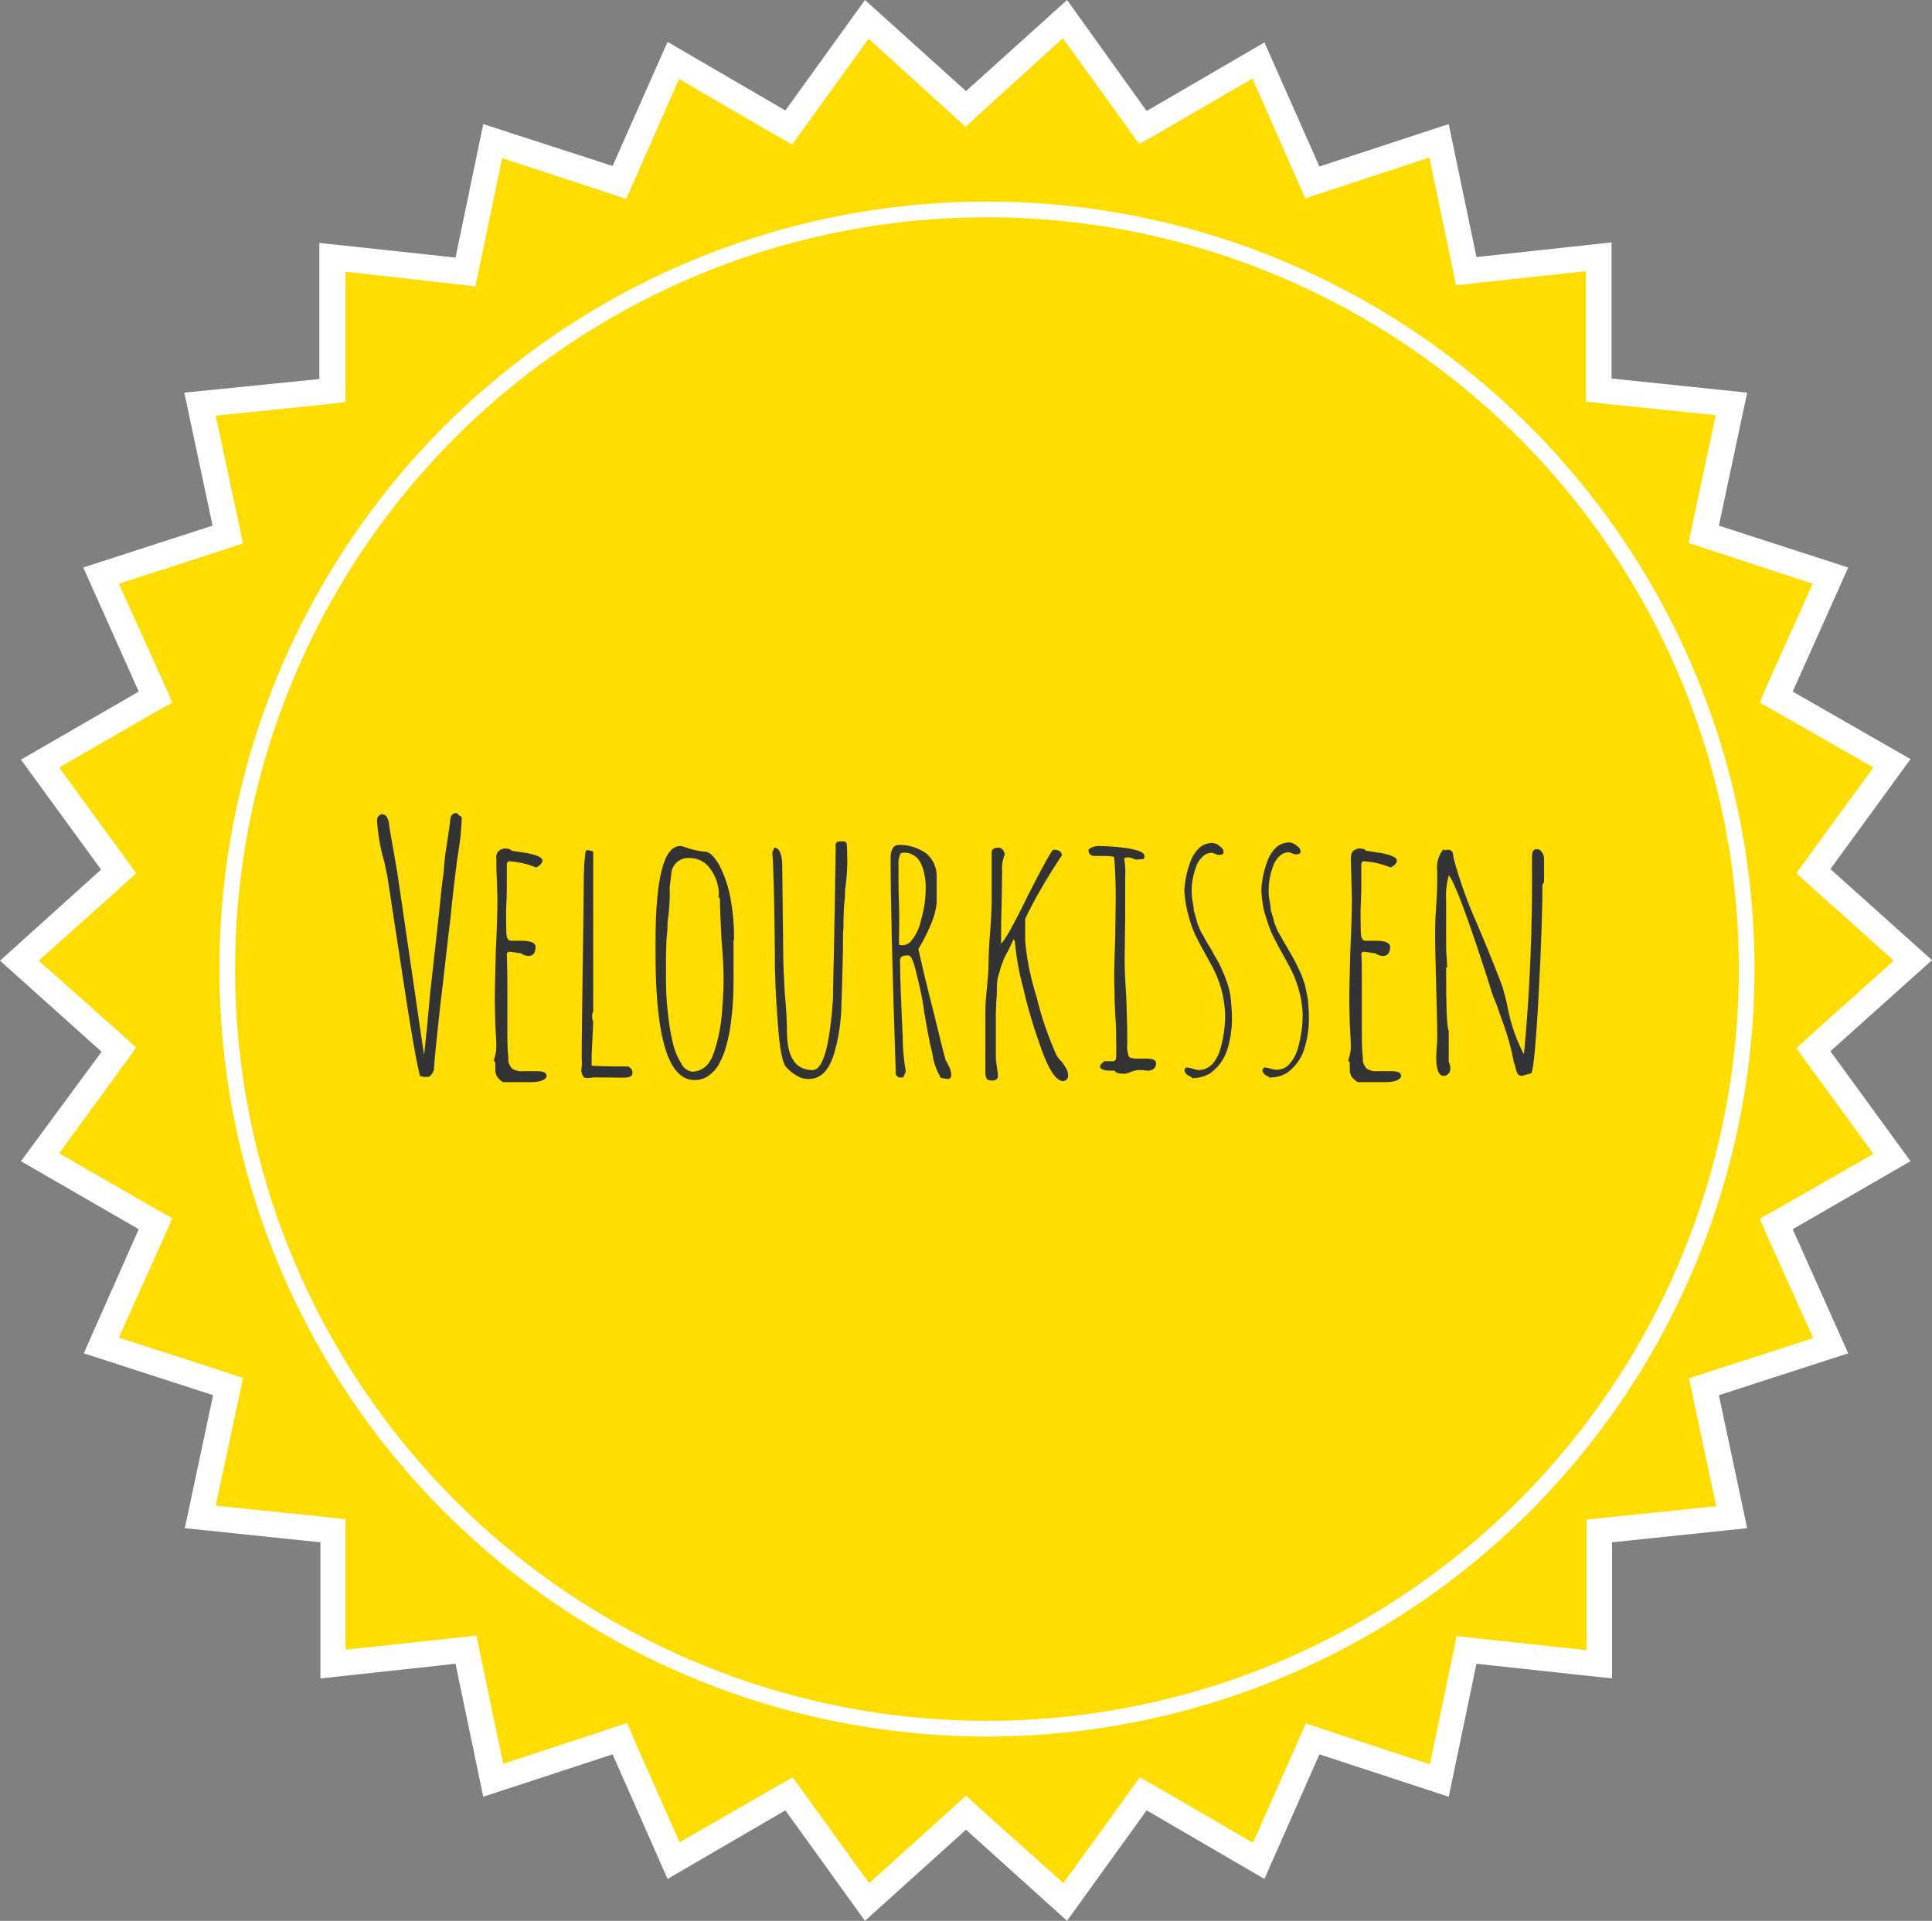 <?xml version="1.0" encoding="utf-8"?>
<!-- Generator: Adobe Illustrator 24.0.2, SVG Export Plug-In . SVG Version: 6.00 Build 0)  -->
<svg version="1.1" id="Ebene_1" xmlns="http://www.w3.org/2000/svg" xmlns:xlink="http://www.w3.org/1999/xlink" x="0px" y="0px"
	 viewBox="0 0 369 366.9" style="enable-background:new 0 0 369 366.9;" xml:space="preserve">
<rect x="0" y="0" width="369" height="366.9" fill="#808080" stroke="none"/>
<style type="text/css">
	.st0{fill:#FFDD00;}
	.st1{fill:#FFFFFF;}
	.st2{fill:#333333;}
	.st3{fill:none;stroke:#FFFFFF;stroke-width:3;stroke-miterlimit:10;}
</style>
<title>Element 11</title>
<g id="Ebene_2_1_">
	<g id="Ebene_1-2">
		<polygon class="st0" points="150.7,342.7 128.6,355.5 118.3,332.1 94.1,340.1 88.8,315.1 63.5,317.9 63.6,292.4 38.2,289.8 
			43.6,264.9 19.3,257 29.7,233.8 7.6,221.1 22.7,200.5 3.7,183.5 22.7,166.5 7.6,145.9 29.7,133.2 19.3,109.9 43.6,102.1 
			38.2,77.2 63.6,74.6 63.5,49.1 88.8,51.8 94.1,26.9 118.3,34.8 128.6,11.5 150.7,24.3 165.6,3.7 184.5,20.8 203.4,3.7 218.3,24.3 
			240.4,11.5 250.7,34.8 274.9,26.9 280.1,51.8 305.5,49.1 305.4,74.6 330.8,77.2 325.4,102.1 349.7,109.9 339.3,133.2 361.4,145.9 
			346.3,166.5 365.3,183.5 346.3,200.5 361.4,221.1 339.3,233.8 349.7,257 325.4,264.9 330.8,289.8 305.4,292.4 305.5,317.9 
			280.1,315.1 274.9,340.1 250.7,332.1 240.4,355.5 218.3,342.7 203.4,363.3 184.5,346.2 165.6,363.3 		"/>
		<path class="st1" d="M203,7.3l12,16.6l2.6,3.6l3.9-2.2L239.2,15l8.3,18.8l1.8,4.1l4.2-1.4l19.5-6.4l4.2,20.1l0.9,4.3l4.4-0.5
			l20.4-2.2v20.5v4.4l4.4,0.5l20.4,2.1l-4.3,20.1l-0.9,4.3l4.2,1.4l19.5,6.4l-8.4,18.7l-1.7,4l3.9,2.2l17.8,10.2l-12.1,16.6
			l-2.6,3.6l3.3,3l15.3,13.7l-15.3,13.7l-3.3,3l2.6,3.6l12.1,16.6l-17.8,10.2l-3.9,2.2l1.8,4.1l8.4,18.7l-19.5,6.3l-4.2,1.4l0.9,4.3
			l4.3,20.1l-20.4,2.1l-4.4,0.5v4.4v20.5l-20.4-2.2l-4.4-0.5l-0.9,4.4l-4.2,20.1l-19.5-6.4l-4.2-1.4l-1.8,4.1l-8.3,18.7l-17.7-10.3
			l-3.9-2.2l-2.6,3.6l-12,16.6L187.8,346l-3.3-3l-3.3,3L166,359.7l-12-16.6l-2.6-3.6l-3.9,2.2l-17.7,10.2l-8.3-18.7l-1.7-4.1
			l-4.2,1.4l-19.5,6.4l-4.2-20.1l-0.9-4.4l-4.4,0.5L66,315.1v-20.5v-4.4l-4.4-0.5l-20.4-2.1l4.3-20.1l0.9-4.3l-4.2-1.4l-19.5-6.3
			l8.4-18.7l1.8-4.1l-3.9-2.2l-17.7-10.2l12.1-16.6l2.6-3.6l-3.3-3L7.4,183.5l15.3-13.7l3.3-3l-2.6-3.6l-12.1-16.6L29,136.4l3.9-2.2
			l-1.8-4.1l-8.4-18.6l19.5-6.3l4.2-1.4l-0.9-4.3l-4.3-20.1l20.4-2.1l4.4-0.5v-4.4V51.9l20.4,2.3l4.4,0.5l0.9-4.3l4.2-20.2l19.5,6.4
			l4.2,1.4l1.8-4.1l8.3-18.8l17.7,10.3l3.9,2.2l2.6-3.6l12-16.6l15.2,13.8l3.3,3l3.3-3L203,7.3 M203.8,0l-19.3,17.4L165.2,0
			L150,21.1L127.5,8L117,31.7l-24.7-8l-5.3,25.5L61,46.4v26L35.2,75l5.4,25.4l-24.7,8l10.6,23.7L4,145.1l15.3,21L0,183.5l19.4,17.4
			L4,221.8l22.5,13L16,258.5l24.7,8l-5.4,25.4l25.9,2.7v26l25.8-2.8l5.3,25.4l24.7-8.1l10.5,23.8l22.5-13.1l15.2,21.1l19.3-17.4
			l19.3,17.4l15.2-21.1l22.5,13.1l10.5-23.8l24.7,8.1l5.3-25.4l25.9,2.8v-26l25.8-2.7l-5.4-25.4l24.7-8l-10.6-23.7l22.5-13l-15.3-21
			l19.4-17.4l-19.4-17.4l15.3-21l-22.5-12.9l10.6-23.7l-24.7-8l5.4-25.4l-25.9-2.7v-26l-25.8,2.8l-5.3-25.4L252,31.8L241.5,8.1
			L219,21.2L203.8,0z"/>
		<path class="st2" d="M80.9,205.7l-0.7-0.2c-0.8-3.3-1.6-8.1-2.6-14.5L74,167.5l-0.6-2.9c-0.8-2.6-1.2-5.2-1.4-7.9
			c0-0.3,0.1-0.6,0.3-0.8c0.1-0.2,0.4-0.3,0.6-0.4c0.2,0,0.3,0.1,0.5,0.1c0.3,0.2,0.5,0.4,0.6,0.7c0.2,0.3,0.2,0.6,0.3,1l0.1,0.9
			l0.9,5.1l0.6,3.5l3.3,22.5l0.9,6.2c0.3,2.1,0.6,4.1,0.9,6l0.5-4.7l0.7-7.5l1.6-14.4c0.4-4.1,0.7-6.7,0.9-8l0.3-3.4l0.5-3.3
			c0.2-1.3,0.4-2.5,0.5-3.7c0.1-0.8,0.5-1.2,1.2-1.2l0.4,0.3h-0.1l0.7,0.5c-0.1,1.9-0.2,3.7-0.5,5.6l-0.4,2.6l-0.2,1.6
			c-0.6,4.8-0.9,7.7-1,8.9c-0.7,5.6-1.3,11.6-2.1,18c-0.7,6.6-1.1,10.3-1.1,11.5c-0.4,1-0.8,1.4-1.2,1.4L80.9,205.7z M80.9,201.9
			v-0.2l-0.1,0.2H80.9z"/>
		<path class="st2" d="M94.6,204.6v-0.9c0-0.3,0-0.5,0-0.8l-0.3-0.3c0.3-0.9,0.5-1.8,0.5-2.7c0-1-0.1-2.4-0.2-4.3l-0.1-4.3
			c0-2.2,0.1-5.5,0.2-9.8c0.2-3.9,0.3-7.2,0.3-9.8l-0.1-3.9c-0.1-1.2-0.1-2.5-0.1-3.9c-0.1-0.5,0.1-1,0.5-1.4
			c0.4-0.3,0.9-0.5,1.4-0.4c0.4,0,0.8,0.1,1,0.4c0.6,0.1,1.3,0.2,1.9,0.3c1,0.1,1.9,0.3,2.8,0.6c0.8,0.3,1.2,0.6,1.2,1
			c0,0.4-0.4,0.9-1.2,1.3c-1.7-0.7-3.5-1.1-5.3-1.2l-0.3,0.4c0,0.4,0,1.3,0,2.8c0,1.9,0,3.6-0.1,5.1c-0.1,1.5,0,3.3,0,5.1
			c0,1.2,0.3,1.8,0.9,1.8h1c0.4,0,0.7,0,1.1,0c1.7,0,2.6,0.4,2.6,1.2c0,0.4-0.1,0.8-0.3,1.2c-0.2,0.3-0.6,0.5-1,0.5
			c-0.6,0-1.1-0.2-1.5-0.5l-2.1-0.3h-0.3l-0.3,0.3v0.2c0,0.7,0.1,2.5,0.1,5.2c0,1.6,0,3.3,0,4.7v4.7c0,1.6,0,3.5,0.2,5.2
			c-0.1,0.7,0.2,1.5,0.7,2c0.6,0.4,1.4,0.6,2.2,0.5h1.2c0.4,0,0.9,0,1.3,0c1.3,0,1.9,0.3,1.9,0.9c0,0.6-1,1.2-2.9,1.2H96
			C95.1,206,94.7,205.5,94.6,204.6z"/>
		<path class="st2" d="M111,204.5c0.1-0.7,0.2-1.4,0.1-2.2c0-4,0.1-10,0.2-17.9c0.1-7.9,0.2-13.6,0.2-17.1l0.1-2.4l0.2-2
			c0-0.2,0.1-0.4,0.3-0.5c0,0,0.1,0,0.1,0c0.3,0,0.6,0.1,0.9,0.2h0.2c0,1,0,1.8,0,2.6v9.7c0,2.1,0,4.5,0,7.2c0,0.5,0,1,0,1.4v1.4
			c0,0.9,0,1.8,0,2.7s0,1.9,0,2.8v2.8l-0.2,0.5l0,0c0,0.1,0,0.2,0,0.3v0.3c0,0.3,0.1,0.6,0.2,0.9l-0.3,6.4v0.4c0,0.4,0,0.9,0,1.3
			c0,0.2,0.1,0.3,0.3,0.3c0,0,0,0,0.1,0l3.4,0.1h2.1h0.7h0.2c0.3,0,0.5,0.2,0.7,0.4c0.2,0.2,0.3,0.5,0.3,0.8c0,0.5-0.3,0.8-1,0.9
			s-2.6,0-5.4,0h0.1c-0.4,0-0.8,0-1.2,0c-0.4,0.1-0.8,0.1-1.2,0.1C111.5,206,111.2,205.5,111,204.5z"/>
		<path class="st2" d="M125.2,182.2v-2.3c0-12.2,1.6-18.3,4.7-18.3c0.3,0,0.6,0.1,0.9,0.2c1.3,0.5,2.7,0.8,4.1,0.9
			c0.8,0.2,1.6,1,2.5,2.6c1,1.9,1.7,4.1,2.1,6.2c0.5,2.6,0.7,5.3,0.7,7.9l-0.1,0.3c0,1.4,0,2.7,0,3.9v3.9c0,2.2-0.1,4.2-0.3,6
			c-0.2,2.4-0.6,4.7-1.3,7c-0.3,1-0.8,2-1.3,3c-0.5,0.8-1.1,1.4-1.9,2c-0.7,0.5-1.6,0.8-2.6,0.8
			C127.7,206.4,125.2,198.3,125.2,182.2z M136.4,200.9c0.8-2.4,1.3-4.9,1.5-7.5c0.2-2.6,0.3-4.7,0.3-6.3c0-1.6-0.1-4.3-0.4-7.7
			c-0.2-3.8-0.3-6.4-0.3-7.7l-0.3-0.5l0.1-0.3c0-1.8-0.6-3.5-1.6-4.9c-0.9-1.3-2.3-2.1-3.9-2.1c-1.8-0.2-3.4,1.1-3.6,2.9
			c0,0.7-0.2,1.6-0.3,2.8c0.1,2.2-0.1,4.4-0.4,6.6c0,0.7,0,1.6-0.2,3.1l-0.1,3.1c0,1,0,1.8,0,2.6v2.6c0,2.4,0.2,4.7,0.5,7.1
			c0.2,1.7,0.5,3.3,0.9,4.9c0.3,1.2,0.8,2.4,1.5,3.5c0.4,0.9,1.3,1.6,2.3,1.6C134.3,204.5,135.6,203.4,136.4,200.9z"/>
		<path class="st2" d="M152.1,205.4c-0.8-0.4-1.4-1-2-1.6c-0.6-0.8-1.1-3-1.4-6.6c-0.3-3.6-0.6-7.8-0.7-12.5c0-1,0-1.8,0-2.4
			c-0.1-10.9-0.3-17.4-0.5-19.5l0.4-0.9c1,0.1,1.5,1.3,1.5,3.6l0.2,17.4c0,1.2,0.1,3.5,0.3,7c0.3,3.1,0.4,5.4,0.4,7
			c0,5,1.6,7.5,4.9,7.5c2,0,3.3-4.6,3.9-13.8v-1.3c0.3-12,0.4-20.9,0.5-26.7V162c0-0.2,0-0.4,0-0.6c0-0.5,0.4-0.7,1.1-0.7
			s0.9,0.1,1,0.4c0.1,0.8,0.1,1.5,0.1,2.3c0.1,2.2-0.1,4.5-0.4,6.7v0.4c0,0.9-0.1,1.8-0.2,2.6l-0.1,2.6v0.7c0,0.2,0,0.4,0,0.7
			c-0.1,1-0.1,2.1-0.1,3c0,0.5,0,1,0,1.4c-0.1,4.2-0.2,7.8-0.3,10.8c-0.1,3.3-0.6,6.5-1.6,9.6c-1,2.8-2.5,4.2-4.7,4.2
			C153.6,206.1,152.8,205.9,152.1,205.4z"/>
		<path class="st2" d="M179.7,205.9c-0.8-1.4-1.4-2.9-1.6-4.5c-0.6-2.4-1.1-5.2-1.6-8.2c-0.3-2.5-0.9-5-1.5-7.4
			c-0.5-2.2-1-3.3-1.5-3.3h-0.2c-1,0-1.4,0.3-1.4,0.9c0,3.1,0.2,7.9,0.5,14.4c0,2.3,0.2,4.6,0.6,6.9l-0.5,1.1h-0.9l-0.5-0.5
			c-0.7-20.2-1-34-1-41.3c0-0.4,0-0.8,0.1-1.2c0.1-0.3,0.2-0.6,0.4-0.9c0.2-0.3,0.5-0.5,0.9-0.5c1.9-0.1,3.8,0.5,5.4,1.6
			c1.4,1.2,2.1,2.9,2,4.7v4.8c-0.1,1.1-0.4,2.2-0.8,3.3c-0.5,1.3-1.1,2.6-1.8,3.9l-0.9,1.6c0.5,2.2,1.4,6.2,2.9,12
			c1.4,5.8,2.2,8.9,2.3,9.2c0.1,0.1,0.1,0.2,0.2,0.3c0.1,0.3,0.3,0.5,0.4,0.8c0.3,0.5,0.4,1.1,0.5,1.6c0,0.6-0.2,0.9-0.7,0.9
			L179.7,205.9z M174.2,179.5c0.8-1,1.3-2.1,1.6-3.3c0.6-2.1,1-4.2,1-6.4c0-0.8,0-1.7-0.2-2.5c-0.1-0.7-0.3-1.4-0.6-2.1
			c-0.6-1.6-2.1-2.5-3.7-2.3c-0.2,0-0.4,0.2-0.5,0.6c-0.1,0.4-0.2,0.8-0.2,1.1c0,2.9,0,5.6,0.1,7.9c0.1,2.4,0,5,0,7.9l0.1,0.1
			C172.8,180.7,173.7,180.3,174.2,179.5z"/>
		<path class="st2" d="M198.9,200.4c-1.4-3.9-2.6-7.8-3.5-11.8c-0.8-2.9-1.3-5.9-1.6-8.9l-0.2-0.3l-1,2.1c-0.5,0.9-0.9,1.6-1.1,2.3
			c-0.3,0.7-0.5,1.4-0.7,2.2c-0.3,0.8-0.4,1.7-0.4,2.6c0,0.8,0,1.6-0.1,2.4l-0.1,2.4v8.5c0,0.6,0.1,1.3,0.2,1.9
			c0.1,0.6,0.2,1.2,0.2,1.8c0,0.2-0.1,0.4-0.3,0.6c-0.2,0.1-0.5,0.2-0.7,0.2c-0.4,0-0.8,0-1.1-0.3c-0.2-0.3-0.3-0.7-0.3-1.1v-12.3
			c0-0.7,0.1-2.1,0.3-4.1c0.2-2,0.3-3.4,0.3-4.1c0-1.8,0.1-4,0.3-6.4c0.2-2.4,0.3-4.5,0.3-6.3v-9.2c0.2-0.5,0.7-0.7,1.2-0.7
			c0.3,0,0.7,0.1,0.9,0.4c0.2,0.2,0.4,0.6,0.4,0.9c-0.4,1-0.6,2.1-0.5,3.1l-0.1,6.9c-0.1,2.1-0.1,4.4-0.1,7c0.4-0.1,2.2-3.1,5.1-9.1
			c3-5.9,4.6-8.8,4.9-8.8c1.1,0,1.6,0.4,1.6,1.1c-2.6,3.9-5,7.9-7,12.1v2.1c0,0.6,0,1.3,0,2.1c0.3,3.7,1.1,7.3,2.2,10.8
			c0.9,3.8,2.2,7.5,3.8,11.1c0.3,0.4,0.5,0.8,0.9,1.1c0.4,0.5,0.7,1,1,1.5c0.2,0.4,0.3,0.8,0.3,1.3c0,0.3-0.1,0.5-0.3,0.7
			c-0.2,0.2-0.5,0.3-0.8,0.3C201.6,206.3,200.3,204.3,198.9,200.4z"/>
		<path class="st2" d="M212.9,204.5c-0.2,0-0.4,0-0.5,0h-0.5c-1,0-1.6-0.2-1.8-0.7c0-0.3,0.2-0.6,0.5-0.8l0.3-0.3h1.9l0.3-0.3
			l0.1-0.6v-0.8c0-2.7,0-5.1-0.2-7.2l-0.1-2.4l-0.1-4.8c0-1.7,0.1-4.3,0.2-7.7l0.1-7.6c0-2.5-0.1-5.1-0.3-7.6
			c-0.6-0.2-1.3-0.2-2-0.2H210c-0.3,0-0.6,0-0.9,0c-0.8,0-1.2-0.4-1.2-1.1c0-0.2,0.2-0.3,0.6-0.5c0.3-0.2,0.6-0.2,1-0.3
			c1.6,0,3.3,0.1,4.9,0.3c1,0.1,2,0.3,3,0.6c0.8,0.3,1.2,0.6,1.2,1.1c0,0.2-0.1,0.4-0.2,0.5l-1.5,0.1c-0.6-0.3-1.2-0.5-1.9-0.4
			l-0.3,0.2c0.2,1.1,0.3,2.3,0.2,3.5c0,2.9,0,5.5,0,7.8l-0.1,7.8c0,2,0.1,4.3,0.3,7.2c0.1,3.3,0.2,5.6,0.2,7.2v0.9
			c0,0.4,0,0.8,0,1.2c-0.1,0.6,0,1.2,0.2,1.8v0.1c0,0.4,0.5,0.7,1.4,0.7c0.3,0,0.7,0,1,0h1c1.3,0,1.9,0.3,1.9,0.9
			c0,0.4-0.1,0.7-0.4,1c-0.3,0.3-0.7,0.4-1,0.4c-0.4,0-0.7,0-1-0.1c-0.4,0-0.7,0-1.1,0c-0.4,0-0.8,0.2-1.2,0.3
			c-0.4,0.2-0.8,0.3-1.2,0.4C213.7,205.1,213.1,205,212.9,204.5z"/>
		<path class="st2" d="M226.9,205.4c-0.4-0.2-0.6-0.6-0.7-1l0.3-0.5c0.4,0,0.8,0.1,1.2,0.2c0.4,0.2,0.8,0.2,1.2,0.3
			c1,0,1.9-0.4,2.6-1.1c0.8-0.9,1.3-1.9,1.6-3c0.6-2.1,0.9-4.3,0.9-6.4c-0.1-3.4-1-6.7-2.7-9.7c-1.1-2-2-3.6-2.6-4.8
			c-0.7-1.3-1.2-2.7-1.6-4.1c-0.5-1.7-0.8-3.4-0.9-5.2c0.1-1.9,0.5-3.8,1.2-5.6c0.3-0.9,0.9-1.8,1.6-2.5c0.6-0.6,1.5-0.9,2.3-1
			c0.6,0,1.2,0.2,1.6,0.6c0.5,0.3,0.8,0.7,0.8,1.2c0,0.3-0.3,0.5-0.9,0.5c-0.2,0-0.5-0.1-0.7-0.2c-0.2-0.1-0.5-0.2-0.7-0.2
			c-0.7,0-1.3,0.3-1.8,0.8c-0.6,0.6-1,1.3-1.2,2c-0.5,1.4-0.8,2.9-0.8,4.5c0,0.9,0.1,1.7,0.3,2.6c0,0.3,0.1,0.5,0.1,0.7
			c0,0.1,0,0.3,0,0.4l0.4,1.3l0.3,1.2l0.5,1.2c0.1,0.3,0.3,0.6,0.4,0.8c0.2,0.2,0.3,0.5,0.4,0.7l0.8,1.4c0.2,0.3,0.6,0.9,1.1,1.9
			c0.6,1,1.2,2,1.6,3.1c0.4,0.8,0.7,1.7,1,2.6c0.3,1,0.5,1.9,0.6,2.9c0.1,1.2,0.2,2.4,0.2,3.6c0,2-0.3,4-0.9,5.9
			c-0.6,1.9-1.8,3.5-3.4,4.6c-0.9,0.5-1.9,0.8-2.9,0.8l-0.3,0.1C227.7,205.8,227.3,205.6,226.9,205.4z M233.4,163.1L233.4,163.1
			L233.4,163.1z"/>
		<path class="st2" d="M241.8,205.4c-0.4-0.2-0.7-0.6-0.7-1l0.3-0.5c0.4,0,0.8,0.1,1.2,0.2c1.3,0.5,2.8,0.2,3.7-0.9
			c0.8-0.9,1.3-1.9,1.6-3c0.6-2.1,0.9-4.3,0.9-6.4c-0.1-3.4-1.1-6.7-2.8-9.7c-1.1-2-2-3.6-2.6-4.8c-0.7-1.3-1.2-2.7-1.6-4.1
			c-0.6-1.7-0.8-3.4-0.9-5.2c0.1-1.9,0.5-3.8,1.2-5.6c0.3-0.9,0.9-1.8,1.6-2.5c0.6-0.6,1.5-0.9,2.3-1c0.6,0,1.2,0.2,1.6,0.6
			c0.5,0.3,0.8,0.7,0.8,1.2c0,0.3-0.3,0.5-0.9,0.5c-0.2,0-0.5-0.1-0.7-0.2c-0.2-0.1-0.5-0.2-0.7-0.2c-0.7,0-1.3,0.3-1.8,0.8
			c-0.6,0.6-1,1.3-1.2,2c-0.5,1.4-0.8,2.9-0.8,4.5c0,0.9,0.1,1.7,0.3,2.6c0,0.3,0.1,0.5,0.1,0.7c0,0.1,0,0.3,0,0.4l0.4,1.3l0.3,1.2
			l0.5,1.2c0.1,0.3,0.3,0.6,0.4,0.8l0.4,0.7l0.8,1.4c0.2,0.3,0.5,0.9,1.1,1.9c0.6,1,1.1,2,1.6,3.1c0.4,0.8,0.7,1.7,1,2.6
			c0.2,0.8,0.4,1.8,0.6,2.9c0.1,1.2,0.2,2.4,0.2,3.6c0,2-0.3,4-0.9,5.9c-0.6,1.9-1.8,3.5-3.4,4.6c-0.9,0.5-1.9,0.8-2.9,0.8l-0.3,0.1
			C242.6,205.8,242.2,205.6,241.8,205.4z M248.4,163.1L248.4,163.1L248.4,163.1z"/>
		<path class="st2" d="M257.8,204.6v-0.9c0-0.3,0-0.5,0-0.8l-0.3-0.3c0.3-0.9,0.5-1.8,0.5-2.7c0-1-0.1-2.4-0.2-4.3l-0.1-4.3
			c0-2.2,0.1-5.5,0.2-9.8c0.2-3.9,0.3-7.2,0.3-9.8l-0.1-3.9c0-1.2-0.1-2.5-0.1-3.9c0-0.5,0.1-1,0.5-1.4c0.4-0.3,0.9-0.5,1.4-0.4
			c0.4,0,0.8,0.1,1,0.4c0.6,0.1,1.3,0.2,1.9,0.3c1,0.1,1.9,0.3,2.8,0.6c0.8,0.3,1.2,0.6,1.2,1c0,0.4-0.4,0.9-1.2,1.3
			c-1.7-0.7-3.5-1.1-5.3-1.2l-0.3,0.4c0,0.4,0,1.3,0,2.8c0,1.9,0,3.6-0.1,5.1c-0.1,1.5,0,3.3,0,5.1c0,1.2,0.3,1.8,0.9,1.8h1
			c0.4,0,0.7,0,1.1,0c1.7,0,2.6,0.4,2.6,1.2c0,0.4-0.1,0.9-0.3,1.2c-0.2,0.3-0.6,0.5-1,0.5c-0.6,0-1.1-0.2-1.5-0.5l-2.1-0.3h-0.3
			l-0.3,0.3v0.2c0.1,0.7,0.1,2.5,0.1,5.2c0,1.6,0,3.3,0,4.7v4.7c0,1.6,0,3.5,0.2,5.2c-0.1,0.7,0.2,1.4,0.7,2
			c0.6,0.4,1.4,0.6,2.2,0.5h1.2c0.4,0,0.9,0,1.3,0c1.3,0,1.9,0.3,1.9,0.9c0,0.6-1,1.2-2.9,1.2h-5.4
			C258.3,206,257.9,205.5,257.8,204.6z"/>
		<path class="st2" d="M289.8,205c-0.2-0.4-0.3-0.8-0.4-1.2c0-0.3-0.1-0.6-0.3-0.9v-0.2c-0.5-2.6-1.2-5.1-2.1-7.5l-1.2-3.4
			c-0.5-1.1-0.9-2.2-1.2-3.3l-0.5-1.6c-3.9-12.1-6.4-18.7-7.4-19.7c-0.4,1.5-0.6,3-0.5,4.6c0,1,0,1.9,0,2.6v2.6v1.6
			c0,0.5,0,1.1,0,1.6c0,0.8,0,1.7,0.1,2.5l0.1,2.1h-0.2c0,7.3,0.1,11.3,0.5,12.1v5.9c0.2,0.4,0.3,0.9,0.3,1.4c0,0.3-0.1,0.7-0.4,0.9
			c-0.2,0.3-0.5,0.4-0.9,0.4c-0.9,0-1.4-1.2-1.4-3.5l0.1-2.1c0.1-0.7,0.1-1.4,0.1-2.2c0-2.1-0.1-5.2-0.2-9.4
			c-0.1-4.2-0.2-7.3-0.2-9.4c0-1.3,0-3.3,0.2-5.8c0.2-2.6,0.2-4.5,0.2-5.8v-0.9c-0.2-1.5,0.2-3,1.2-4.2l0.2,0.2l0.7-0.1
			c0.2,0,0.4,0.1,0.6,0.2c0.2,0.2,0.3,0.4,0.3,0.6l0.1,0.4c0,0.1,0,0.2,0,0.3c1.2,4.5,2.8,8.9,4.7,13.1c2.5,5.9,4,9.8,4.7,11.7
			c0.4,1.5,0.8,2.9,1,4.1c0.6,3,1.6,5.9,3,8.6l0.1-0.2c1.1-11.9,1.6-23.8,1.5-35.8v-0.8c0-0.3,0-0.6,0-0.9c0-0.9,0.3-1.4,0.9-1.4
			c0.4,0,0.8,0.2,1,0.6c0.3,0.4,0.4,0.8,0.4,1.3v4.4l-0.3,0.5c0,4.1-0.2,11-0.7,20.5c-0.5,9.5-1,14.6-1.4,15.5l-1.1,0.3l0,0l0,0
			l-0.7,0.2C290.4,205.5,290,205.4,289.8,205z"/>
		<circle class="st3" cx="188.5" cy="185.1" r="145.1"/>
	</g>
</g>
</svg>
